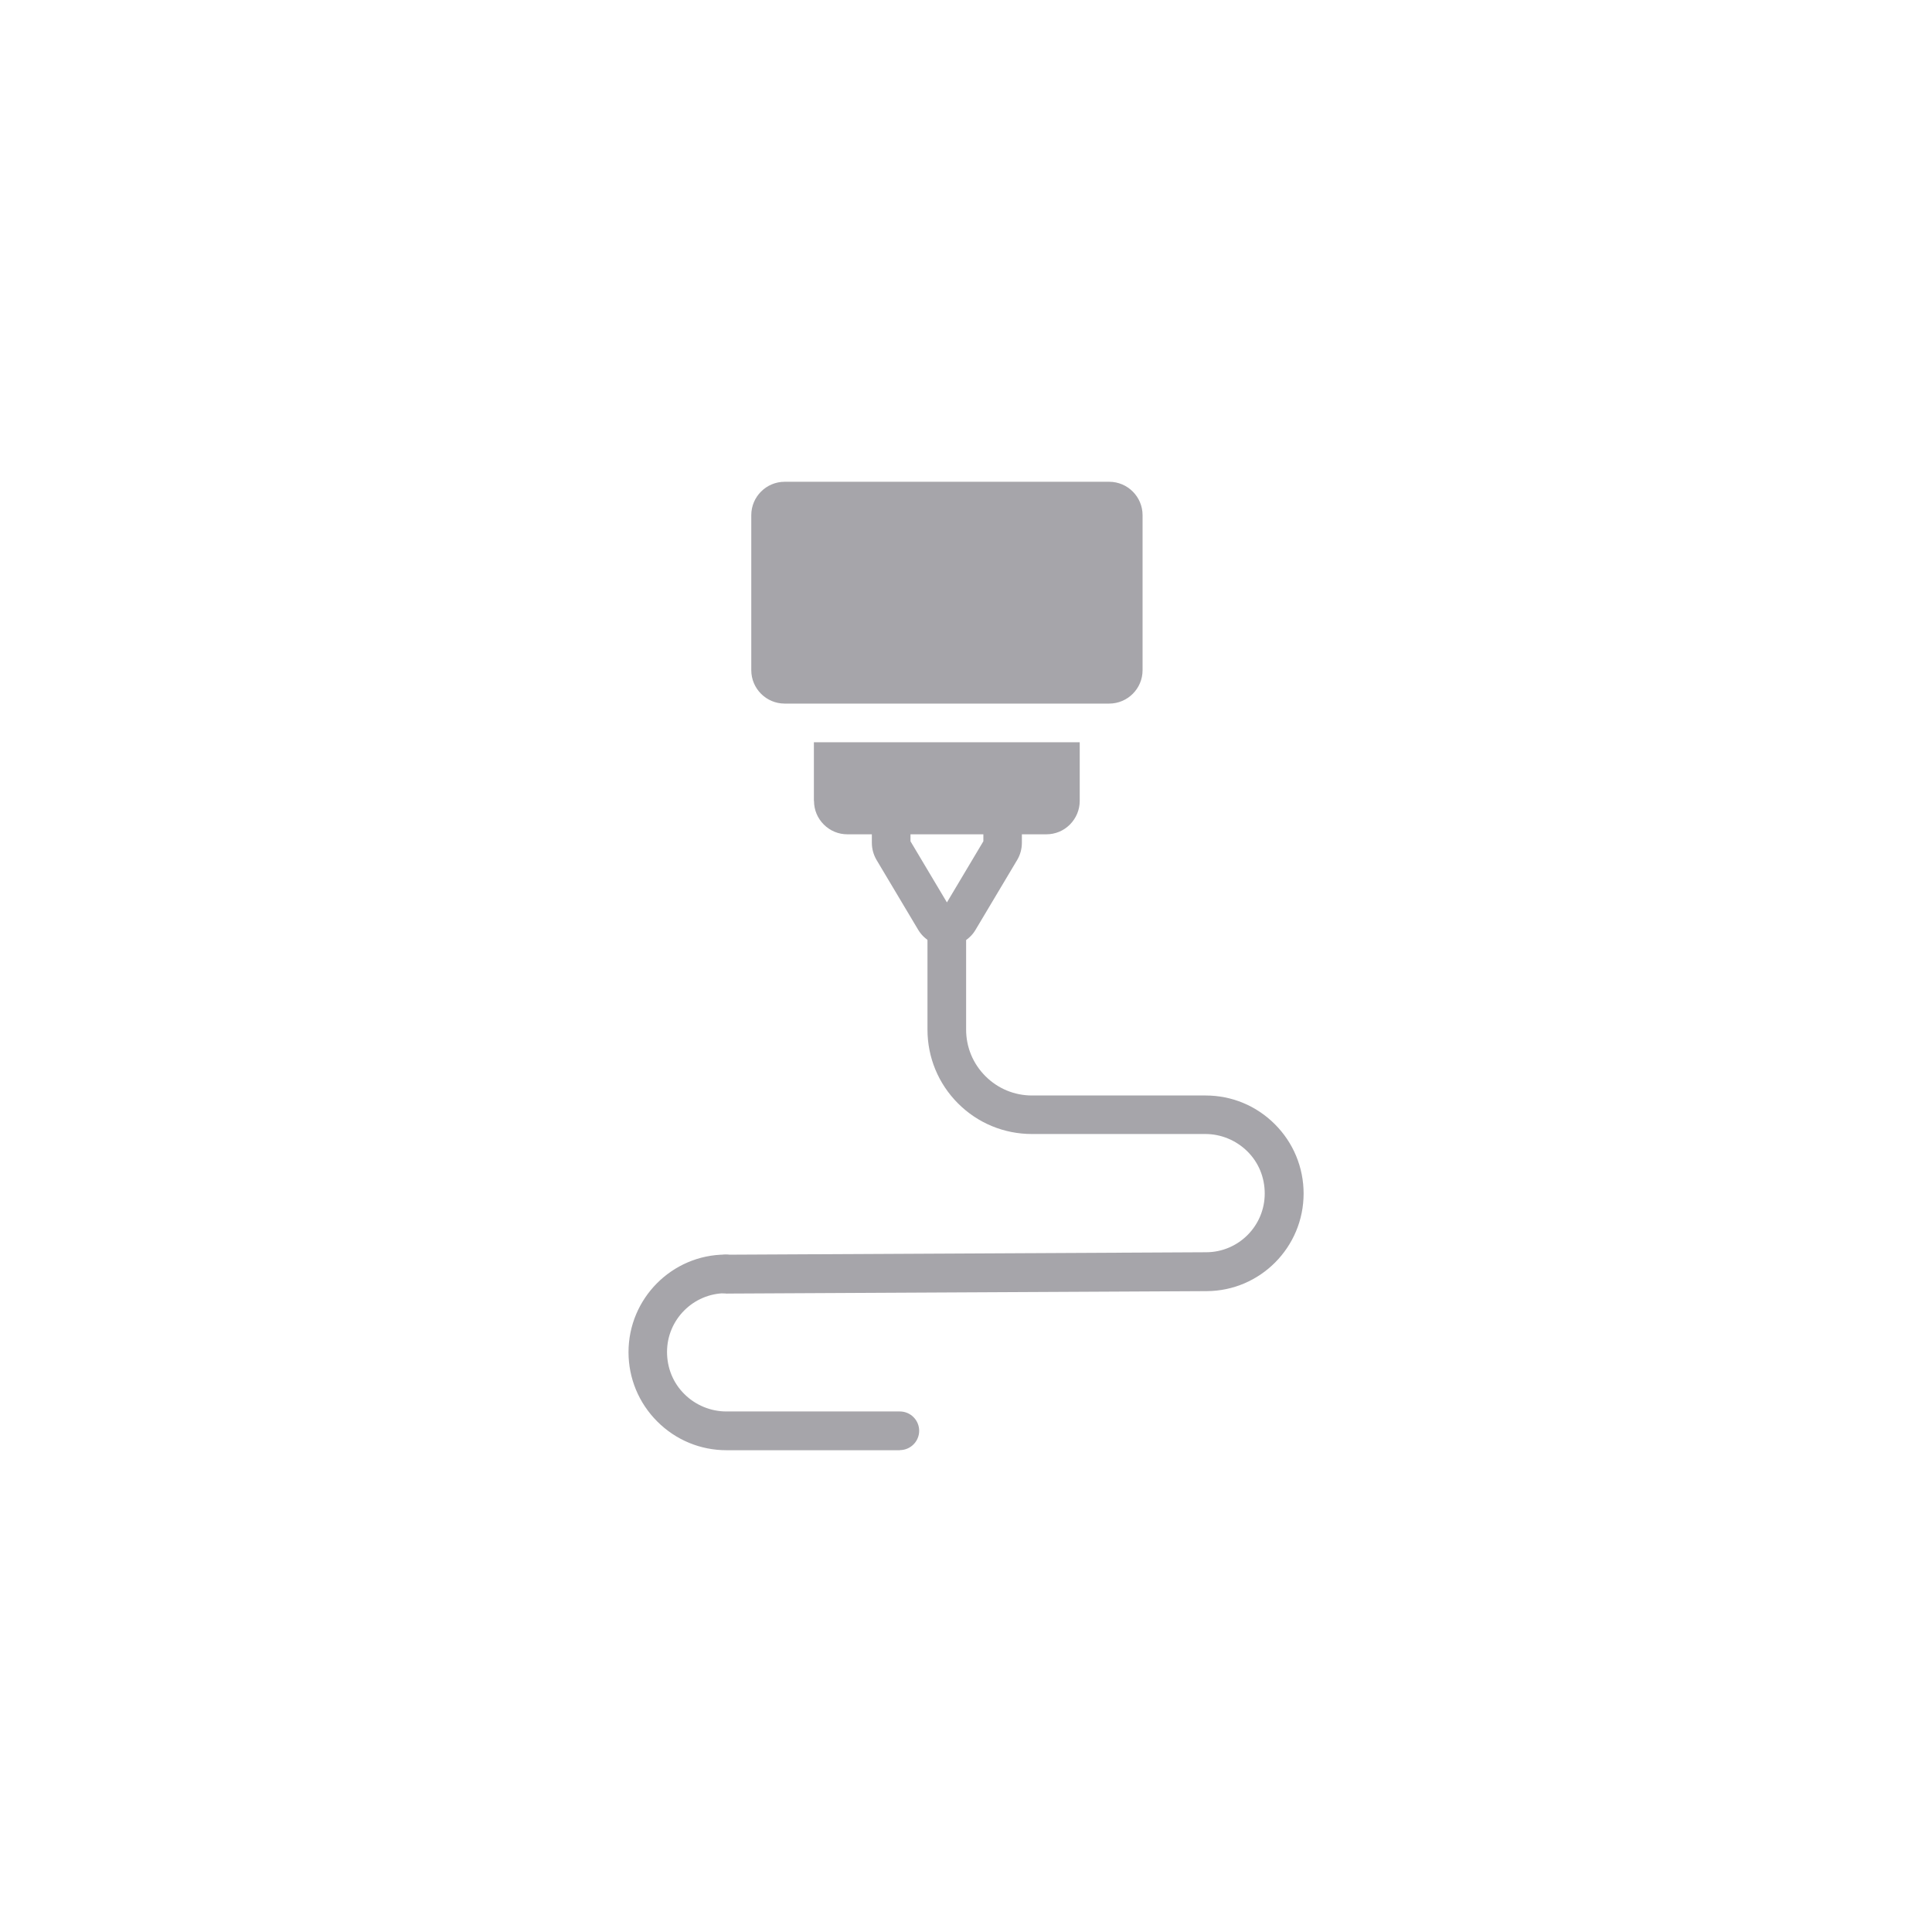 <svg viewBox="0 0 158 158" xmlns="http://www.w3.org/2000/svg" id="Layer_1">
  <defs>
    <style>
      .cls-1 {
        fill: #a6a5aa;
      }
    </style>
  </defs>
  <g>
    <path d="M66.57,65.5c0,.73.28,1.41.8,1.93.52.52,1.2.8,1.93.8h2v.69c0,.49.13.97.38,1.4l3.41,5.72c.49.82,1.39,1.33,2.35,1.33s1.86-.51,2.34-1.33l3.41-5.72c.25-.42.38-.91.38-1.4v-.69h2c.73,0,1.41-.28,1.93-.8.51-.52.8-1.2.8-1.93v-4.8h-21.74v4.8ZM74.46,68.23h5.96v.57l-2.98,5-2.98-5v-.57Z" class="cls-1"></path>
    <path d="M88.31,57.54h2.4c1.5,0,2.73-1.22,2.73-2.73v-12.68c0-1.5-1.22-2.73-2.73-2.73h-26.54c-1.5,0-2.73,1.22-2.73,2.73v12.68c0,1.5,1.22,2.73,2.73,2.73h24.14Z" class="cls-1"></path>
  </g>
  <g>
    <path d="M59.34,105.77c-.87,0-1.57-.7-1.58-1.57,0-.87.7-1.58,1.57-1.59l39.32-.2c2.64-.01,4.78-2.16,4.78-4.8,0-1.32-.5-2.54-1.42-3.45s-2.16-1.42-3.43-1.42h-14.19c-2.28,0-4.43-.89-6.04-2.5-1.61-1.61-2.5-3.76-2.5-6.04v-8.4c0-.87.71-1.58,1.58-1.58s1.58.71,1.58,1.58v8.4c0,1.44.56,2.79,1.58,3.81,1.02,1.02,2.37,1.58,3.81,1.58h14.19c2.14,0,4.15.83,5.67,2.35,1.51,1.51,2.35,3.53,2.35,5.67,0,4.39-3.55,7.96-7.92,7.98l-39.32.2h0Z" class="cls-1"></path>
    <path d="M73.61,118.6h-14.19c-2.14,0-4.15-.83-5.67-2.35-1.51-1.51-2.35-3.53-2.35-5.67,0-4.39,3.55-7.96,7.92-7.98h0c.87,0,1.58.7,1.58,1.57,0,.87-.7,1.58-1.57,1.59-2.63.01-4.78,2.16-4.78,4.8,0,1.32.5,2.54,1.42,3.45.9.9,2.15,1.42,3.43,1.42h14.19c.87,0,1.58.71,1.58,1.58s-.71,1.58-1.58,1.58Z" class="cls-1"></path>
  </g>
</svg>